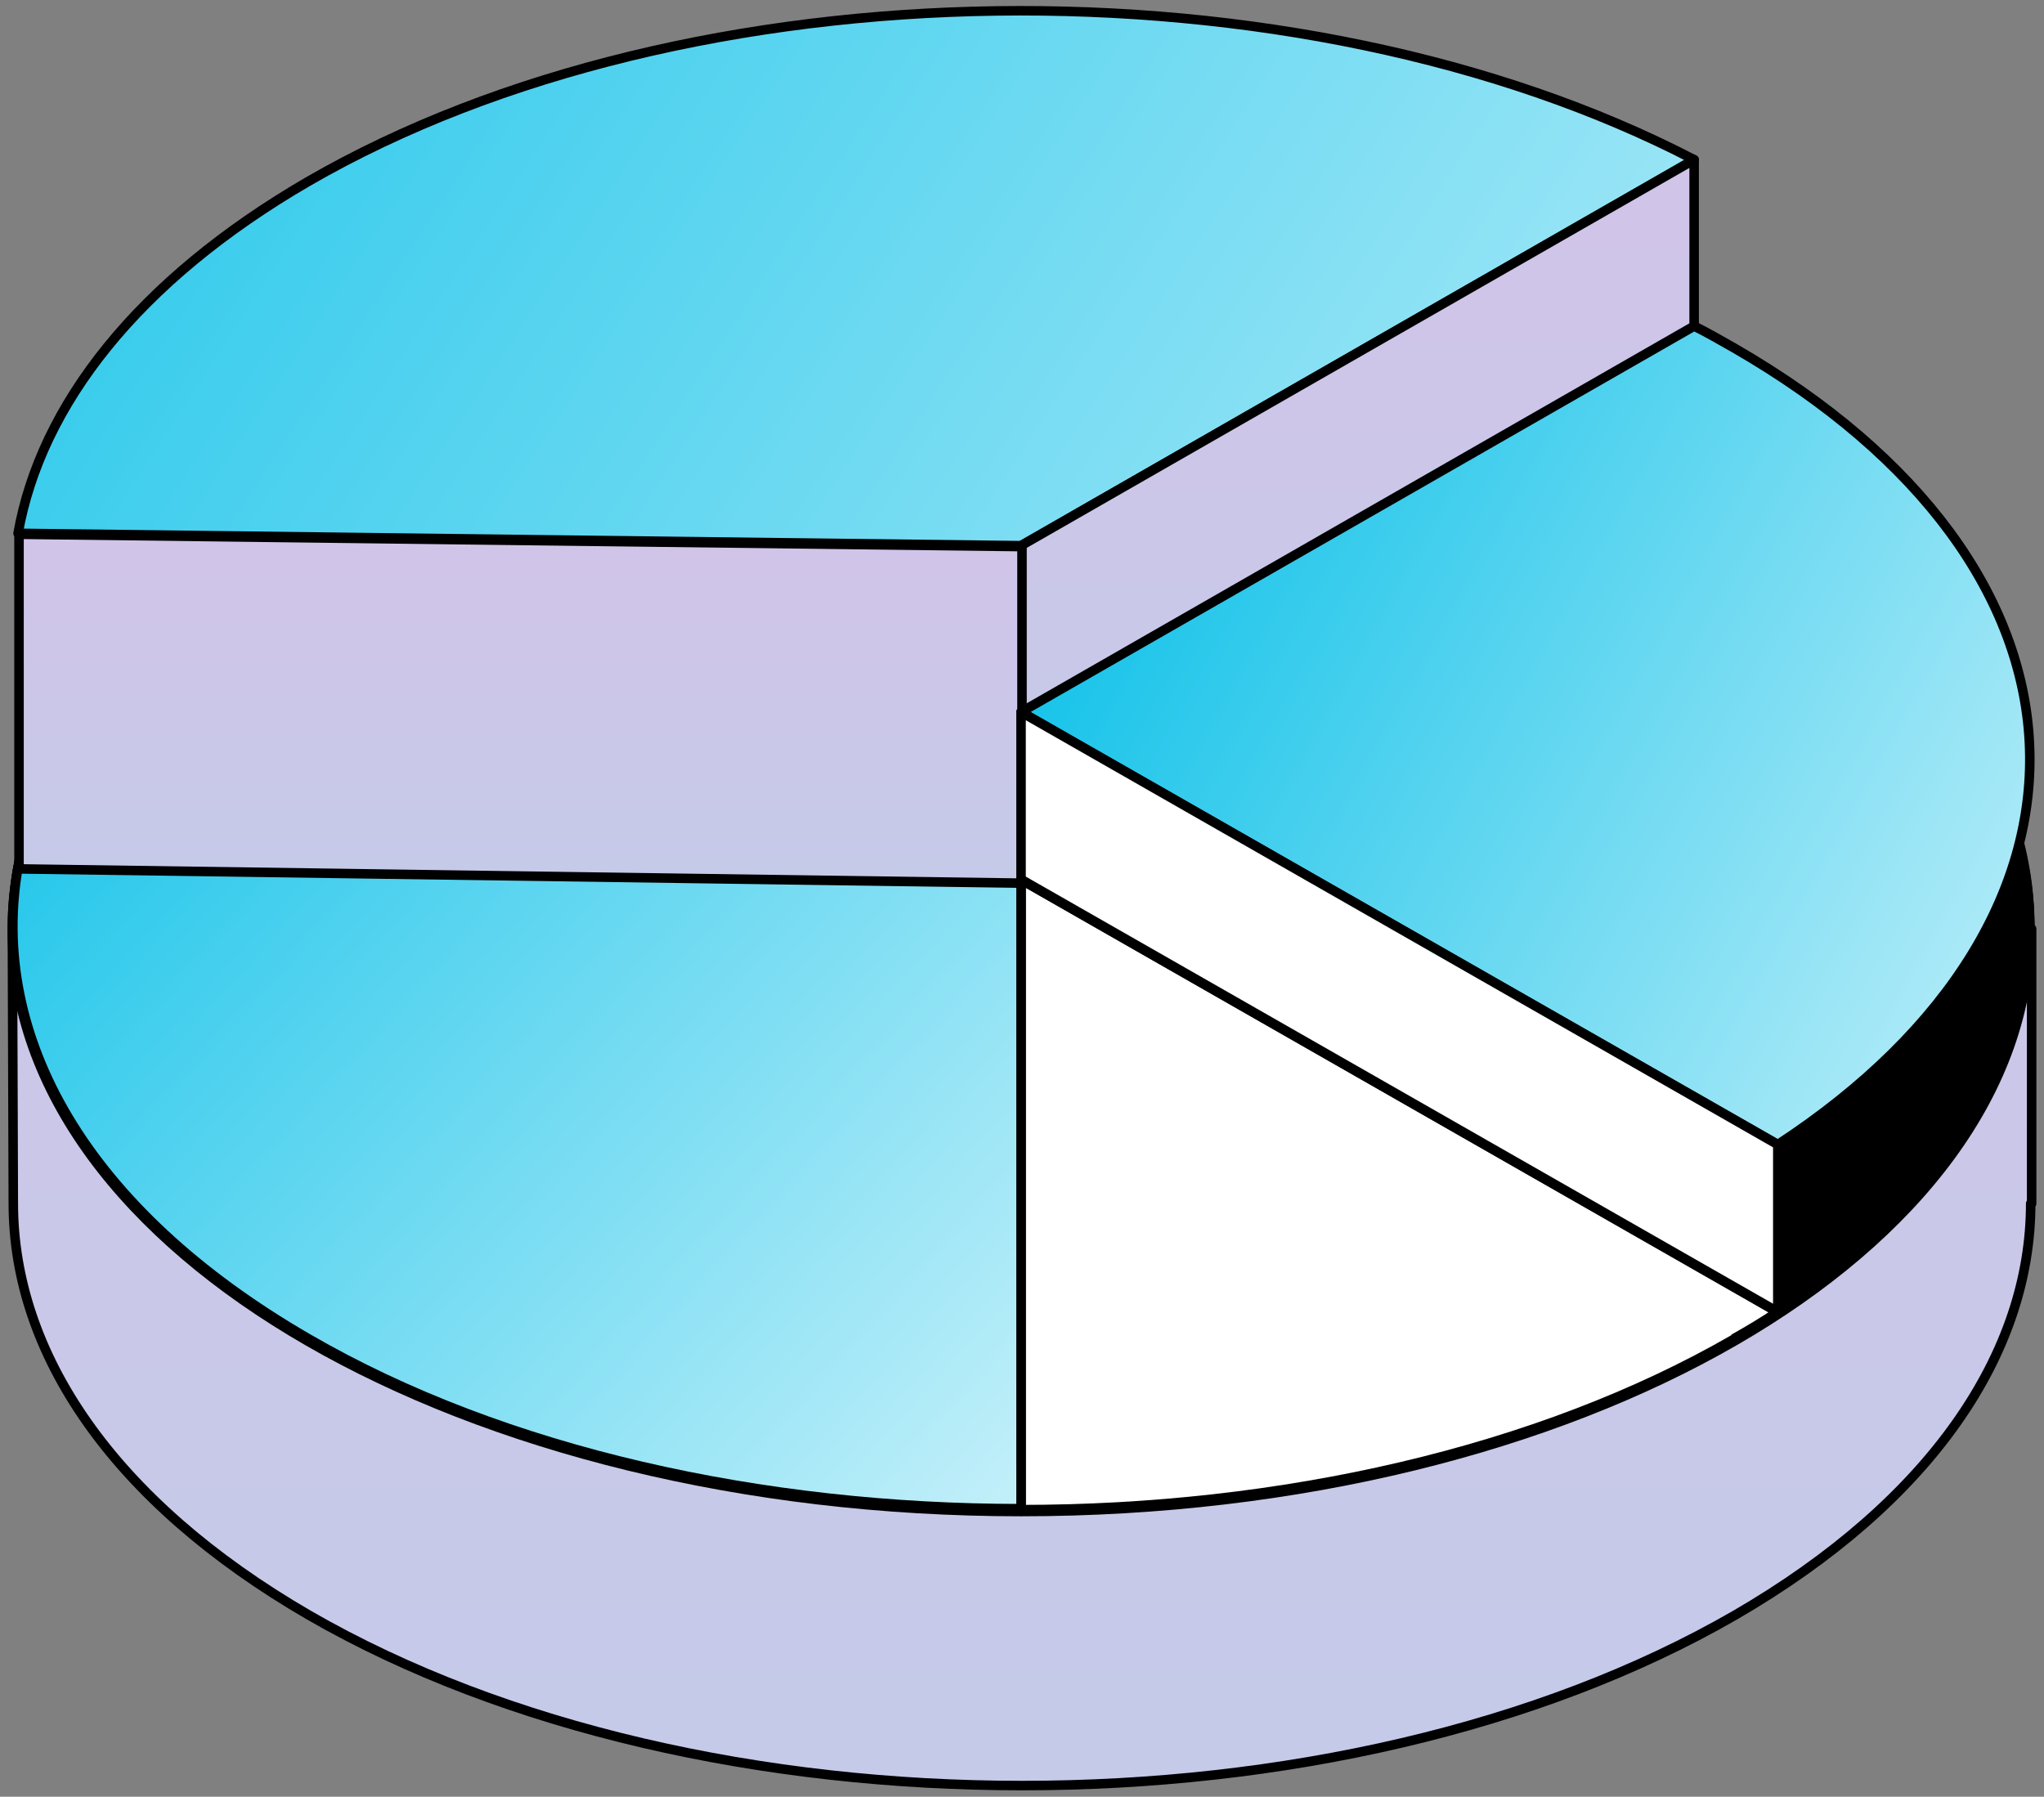 <svg width="215" height="189" viewBox="0 0 215 189" fill="none" xmlns="http://www.w3.org/2000/svg">
<rect x="0" y="0" width="215" height="189" fill="#808080" stroke="none"/>
<path d="M1.4 126.6C1.4 142.3 11.8 157.9 32.5 169.9C73.9 193.8 141.1 193.8 182.5 169.9C203.2 157.9 213.6 142.3 213.6 126.6H213.7V97.7H213.5C213.5 82 203.1 66.4 182.4 54.4C141 30.5 73.8 30.5 32.4 54.4C11.7 66.4 1.3 82 1.3 97.7L1.4 126.6Z" fill="url(#paint0_linear_1_208)" stroke="black" stroke-linejoin="round"/>
<path d="M107.4 159C165.997 159 213.5 131.6 213.5 97.8C213.5 64 165.997 36.6 107.4 36.6C48.803 36.6 1.3 64 1.3 97.8C1.3 131.6 48.803 159 107.4 159Z" fill="white" stroke="black" stroke-linejoin="round"/>
<path d="M107.4 158.7H106.9C106.9 158.8 107 159 107 159.1C107.1 159.2 107.2 159.2 107.4 159.2V158.7ZM187 138L187.3 138.4C187.4 138.3 187.5 138.1 187.5 138C187.5 137.8 187.4 137.7 187.2 137.6L187 138ZM107.4 92.5L107.6 92.1C107.4 92 107.3 92 107.1 92.1C106.9 92.2 106.9 92.4 106.9 92.5H107.4ZM182.2 140.4C161.6 152.3 134.5 158.3 107.4 158.3V159.3C134.6 159.3 161.8 153.3 182.7 141.3L182.2 140.4ZM186.7 137.6C185.2 138.6 183.7 139.5 182.1 140.4L182.6 141.3C184.2 140.4 185.7 139.4 187.2 138.5L186.7 137.6ZM106.9 92.5V158.8H107.9V92.5H106.9ZM187.3 137.6L107.7 92.1L107.2 93L186.8 138.5L187.3 137.6Z" fill="black"/>
<path d="M1.9 91.2C-1.2 108.9 8.9 127.2 32.4 140.8C53.1 152.8 80.3 158.7 107.4 158.7V92.4L1.9 91.2Z" fill="url(#paint1_linear_1_208)" stroke="black" stroke-linejoin="round"/>
<path d="M32.4 19.1C14.5 29.5 4.3 42.6 1.9 56.1L107.4 57.4L178.2 16.8C136.6 -4.8 72.5 -4.1 32.4 19.1Z" fill="url(#paint2_linear_1_208)" stroke="black" stroke-linejoin="round"/>
<path d="M107.4 92.8V57.4L178.2 16.8V52.2L107.4 92.8Z" fill="url(#paint3_linear_1_208)" stroke="black" stroke-linejoin="round"/>
<path d="M2 91.4V56.2L107.5 57.5V92.9L2 91.4Z" fill="url(#paint4_linear_1_208)" stroke="black" stroke-linejoin="round"/>
<path d="M187 138C223.8 113.9 222.3 77.2 182.4 54.2C181 53.4 179.6 52.6 178.2 51.9L107.4 92.5L187 138Z" fill="black" stroke="black" stroke-linejoin="round"/>
<path d="M187 120.4C223.8 96.3 222.3 59.6 182.4 36.6C181 35.8 179.6 35 178.2 34.3L107.4 74.9L187 120.4Z" fill="url(#paint5_linear_1_208)" stroke="black" stroke-linejoin="round"/>
<path d="M107.4 92.5V74.9L187 120.4V138L107.4 92.5Z" fill="white" stroke="black" stroke-linejoin="round"/>
<defs>
<linearGradient id="paint0_linear_1_208" x1="107.491" y1="36.532" x2="107.509" y2="188.088" gradientUnits="userSpaceOnUse">
<stop stop-color="#D1C4E9"/>
<stop offset="1" stop-color="#C5CAE9"/>
</linearGradient>
<linearGradient id="paint1_linear_1_208" x1="6.215" y1="60.084" x2="145.988" y2="187.196" gradientUnits="userSpaceOnUse">
<stop stop-color="#12C2E9"/>
<stop offset="1" stop-color="white"/>
</linearGradient>
<linearGradient id="paint2_linear_1_208" x1="-13.864" y1="-31.3" x2="265.176" y2="150.507" gradientUnits="userSpaceOnUse">
<stop stop-color="#12C2E9"/>
<stop offset="1" stop-color="white"/>
</linearGradient>
<linearGradient id="paint3_linear_1_208" x1="142.842" y1="16.782" x2="142.856" y2="92.865" gradientUnits="userSpaceOnUse">
<stop stop-color="#D1C4E9"/>
<stop offset="1" stop-color="#C5CAE9"/>
</linearGradient>
<linearGradient id="paint4_linear_1_208" x1="54.761" y1="56.201" x2="54.763" y2="92.915" gradientUnits="userSpaceOnUse">
<stop stop-color="#D1C4E9"/>
<stop offset="1" stop-color="#C5CAE9"/>
</linearGradient>
<linearGradient id="paint5_linear_1_208" x1="120.418" y1="42.796" x2="261.71" y2="121.292" gradientUnits="userSpaceOnUse">
<stop stop-color="#12C2E9"/>
<stop offset="1" stop-color="white"/>
</linearGradient>
</defs>
</svg>
